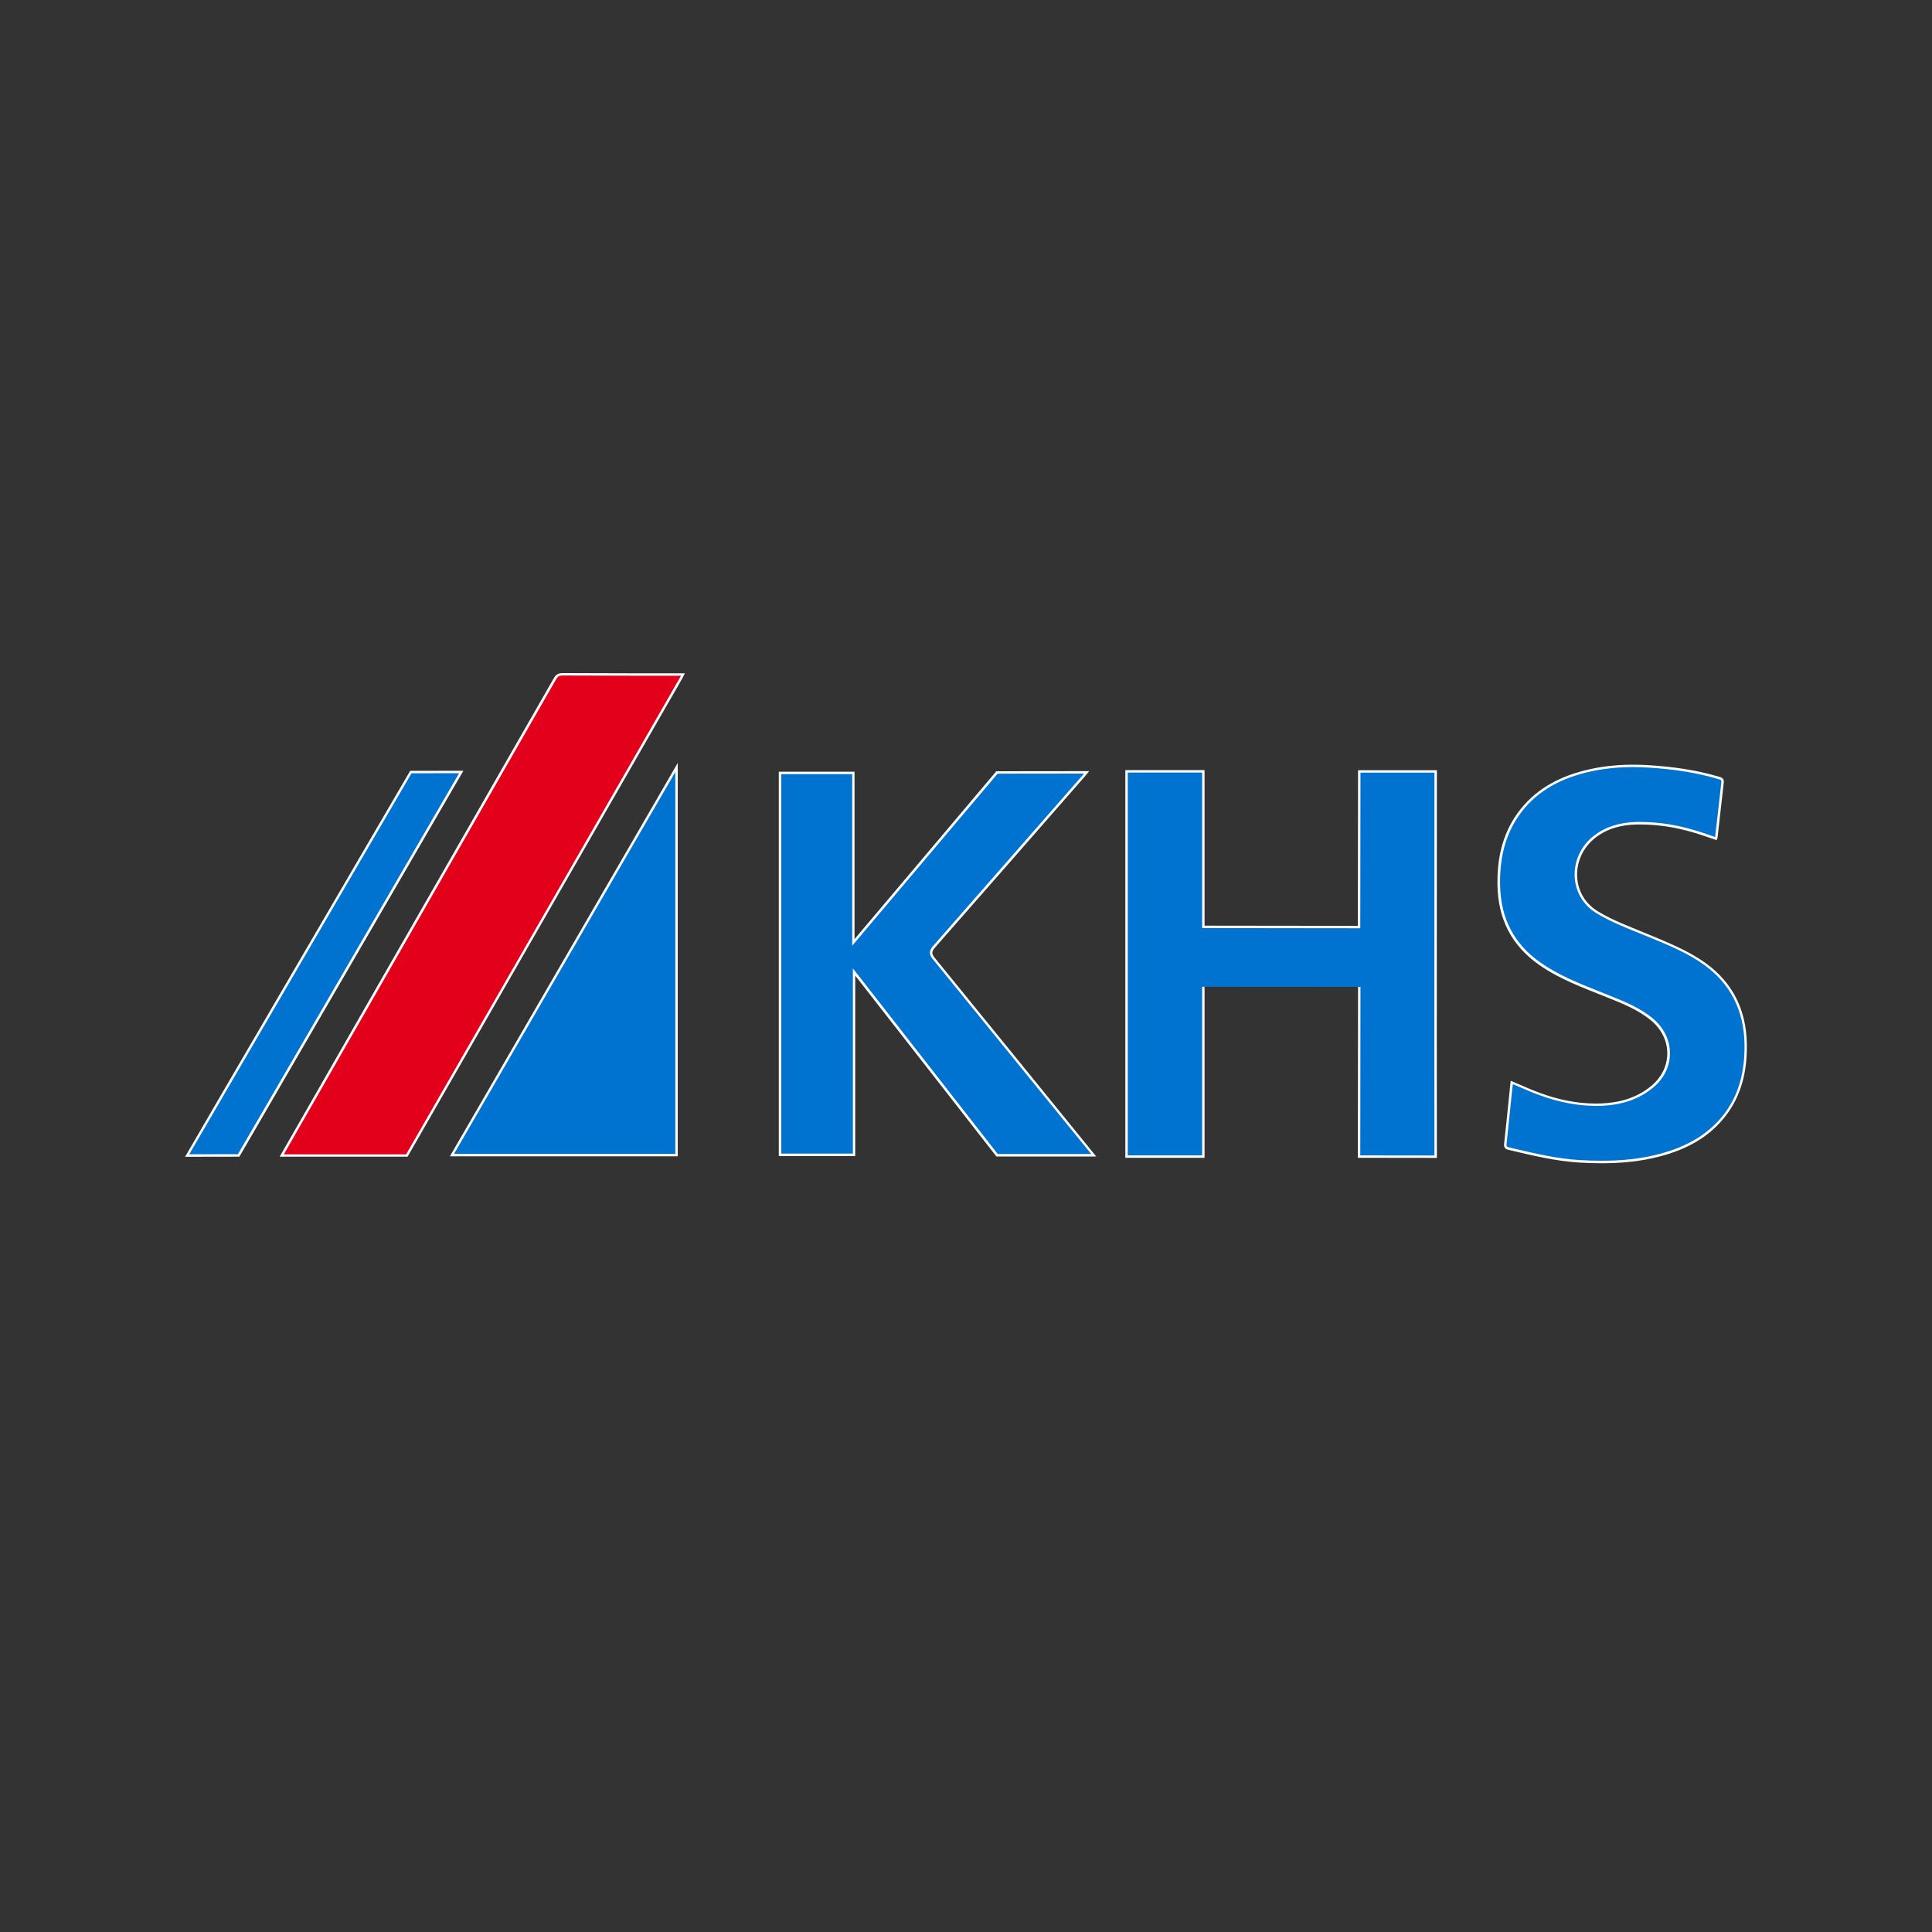 <?xml version="1.0" encoding="utf-8"?>
<!-- Generator: Adobe Illustrator 26.3.1, SVG Export Plug-In . SVG Version: 6.00 Build 0)  -->
<svg version="1.2" baseProfile="tiny" id="Livello_1"
	 xmlns="http://www.w3.org/2000/svg" xmlns:xlink="http://www.w3.org/1999/xlink" x="0px" y="0px" viewBox="0 0 200 200"
	 overflow="visible" xml:space="preserve">
<rect x="0" y="0" width="200" height="200" fill="#333333" stroke="none"/>
<g>
	<g>
		<path fill="#0073D1" d="M19.37,119.62c1.65-2.85,22.15-37.98,23.16-39.69l5.22-0.01L24.7,119.61
			C24.19,119.61,21.02,119.61,19.37,119.62z"/>
		<path fill="#FFFFFF" d="M47.53,80.04l-22.9,39.44c-0.66,0-3.41,0-5.04,0.01c2.25-3.88,21.66-37.13,23.01-39.44L47.53,80.04
			 M47.97,79.79l-5.51,0.01c0,0-23.3,39.9-23.3,39.95c1.71-0.01,5.62-0.01,5.62-0.01L47.97,79.79L47.97,79.79z"/>
	</g>
	<path fill="#0073D1" stroke="#FFFFFF" stroke-width="0.25" stroke-miterlimit="10" d="M124.57,102.15v17.58h-7.95
		c0,0,0-9.25,0-13.48c0-8.54,0-26.4,0-26.4h7.95c0,0,0,15.8,0,16.1c5.39,0,10.71,0.02,16.12,0.02c0-5.34,0.02-16.11,0.02-16.11h7.91
		c0,0-0.01,18.64-0.01,27.61c0,3.86,0.01,12.27,0.01,12.27l-7.93-0.01l0.02-17.57"/>
	<g>
		<path fill="#0073D1" d="M103.21,119.6l-14.8-18.97v18.93h-7.66V80.02h7.59v17.55l14.86-17.6c0.63,0,9.28-0.01,9.28-0.01
			s-0.28,0.33-0.36,0.43l-3.1,3.54c-4.11,4.7-8.22,9.4-12.34,14.09c-0.39,0.44-0.39,0.75-0.02,1.21
			c5.05,6.19,15.14,18.62,16.55,20.36H103.21z"/>
		<path fill="#FFFFFF" d="M112.22,80.08c-0.06,0.08-0.13,0.15-0.19,0.22l-2.92,3.34c-4.17,4.77-8.34,9.53-12.52,14.29
			c-0.43,0.49-0.43,0.86-0.02,1.37c4.88,5.99,14.49,17.82,16.39,20.16h-9.68l-14.54-18.64l-0.45-0.57v0.73v18.44h-7.41V80.14h7.34
			v17.08v0.68l0.44-0.52l14.61-17.29c0.86,0,6.24-0.01,8.85-0.01H112.22 M112.75,79.83c-0.3,0-0.47,0-0.64,0
			c-2.84,0-8.97,0.01-8.97,0.01L88.46,97.22c0,0,0-11.67,0-17.33c-2.66,0-5.25,0-7.84,0c0,13.29,0,26.53,0,39.79
			c2.62,0,5.2,0,7.91,0c0-6.2,0-18.69,0-18.69l14.62,18.73h10.33c0,0-11.29-13.91-16.72-20.57c-0.33-0.41-0.33-0.65,0.02-1.05
			c5.16-5.87,10.3-11.75,15.44-17.63C112.38,80.29,112.52,80.1,112.75,79.83L112.75,79.83z"/>
	</g>
	<g>
		<path fill="#E2001A" d="M29.16,119.61c1.55-2.7,19.48-34,28.28-49.34c0.21-0.35,0.41-0.47,0.79-0.47
			c2.39,0.01,4.77,0.02,7.16,0.02l5.31,0c0,0-0.15,0.3-0.2,0.4c-9.11,15.88-27.45,47.79-28.37,49.4H29.16z"/>
		<path fill="#FFFFFF" d="M58.23,69.93c2.41,0.01,4.81,0.02,7.21,0.02l2.4,0l2.41,0h0.24c-0.04,0.08-0.07,0.14-0.11,0.21
			c-9.01,15.71-27.06,47.11-28.34,49.34H29.38c2.13-3.71,19.54-34.11,28.17-49.15C57.73,70.02,57.88,69.93,58.23,69.93 M58.23,69.68
			c-0.45,0-0.68,0.16-0.9,0.53c-9.2,16.04-28.38,49.53-28.38,49.53h13.24c0,0,19.06-33.17,28.41-49.46c0.09-0.16,0.17-0.33,0.3-0.58
			c-0.27,0-0.46,0-0.65,0c-1.6,0-3.21,0-4.81,0C63.04,69.7,60.63,69.69,58.23,69.68L58.23,69.68z"/>
	</g>
	<g>
		<path fill="#0073D1" d="M165.82,120.28c-0.76,0-1.52-0.03-2.29-0.07c-2.3-0.13-4.56-0.66-6.74-1.17l-0.59-0.14
			c-0.31-0.07-0.39-0.19-0.36-0.51c0.11-1.02,0.21-2.04,0.32-3.05l0.21-2.04c0.04-0.41,0.09-0.81,0.13-1.24
			c0.28,0.12,0.54,0.23,0.81,0.35c0.71,0.31,1.38,0.6,2.07,0.85c1.99,0.74,3.95,1.11,5.83,1.11c0.18,0,0.36,0,0.54-0.01
			c2.14-0.08,3.87-0.68,5.26-1.83c1.11-0.91,1.72-2.14,1.72-3.47c0-1.34-0.61-2.59-1.73-3.52c-1.32-1.09-2.89-1.72-4.42-2.34
			l-1.16-0.46c-2.05-0.81-4.16-1.66-6.02-2.95c-2.78-1.95-4.17-4.59-4.25-8.07c-0.07-2.98,0.59-5.4,2.01-7.4
			c1.57-2.2,3.85-3.66,6.98-4.44c1.54-0.38,3.15-0.57,4.92-0.57c0.58,0,1.16,0.02,1.74,0.06c2.69,0.17,5.01,0.56,7.12,1.18
			c0.34,0.1,0.42,0.2,0.39,0.5c-0.11,0.91-0.53,4.69-0.64,5.66c0,0.03-0.02,0.07-0.04,0.13l-0.64-0.22
			c-0.55-0.19-1.09-0.38-1.65-0.54c-1.86-0.55-3.73-0.83-5.54-0.83l-0.36,0c-1.77,0.04-3.19,0.49-4.34,1.38
			c-1.31,1.01-2.05,2.57-1.97,4.17c0.08,1.51,0.86,2.84,2.16,3.64c1.32,0.81,2.8,1.41,4.23,1.99l1.53,0.63
			c1.87,0.77,3.8,1.57,5.48,2.79c2.7,1.96,4.11,4.71,4.19,8.2c0.06,3.04-0.65,5.48-2.18,7.45c-1.54,1.99-3.73,3.33-6.68,4.11
			C170.04,120.05,168.07,120.28,165.82,120.28z"/>
		<path fill="#FFFFFF" d="M169.06,79.41c0.56,0,1.14,0.02,1.74,0.06c2.68,0.17,5,0.56,7.09,1.18c0.3,0.09,0.33,0.14,0.3,0.36
			c-0.11,0.94-0.21,1.89-0.32,2.83c-0.1,0.94-0.21,1.87-0.32,2.81c-0.17-0.06-0.35-0.12-0.52-0.18c-0.54-0.19-1.09-0.38-1.65-0.54
			c-1.88-0.56-3.75-0.84-5.57-0.84c-0.12,0-0.24,0-0.36,0c-1.79,0.04-3.24,0.5-4.42,1.4c-1.35,1.03-2.1,2.63-2.02,4.28
			c0.08,1.56,0.89,2.92,2.22,3.74c1.33,0.82,2.81,1.42,4.24,2c0.34,0.14,0.68,0.27,1.02,0.41l0.51,0.21
			c1.86,0.77,3.79,1.57,5.45,2.78c2.67,1.93,4.06,4.66,4.14,8.1c0.06,3.01-0.64,5.42-2.15,7.37c-1.53,1.96-3.69,3.29-6.62,4.07
			c-1.8,0.48-3.76,0.71-6,0.71c-0.72,0-1.46-0.02-2.28-0.07c-2.29-0.13-4.55-0.66-6.73-1.17l-0.59-0.14
			c-0.25-0.06-0.29-0.11-0.26-0.38c0.11-1.02,0.21-2.04,0.32-3.06c0.07-0.68,0.14-1.36,0.21-2.04c0.04-0.35,0.07-0.7,0.12-1.07
			c0.22,0.1,0.44,0.19,0.66,0.28c0.71,0.31,1.38,0.6,2.07,0.85c2.01,0.74,3.99,1.12,5.88,1.12c0.18,0,0.36,0,0.54-0.01
			c2.17-0.08,3.92-0.69,5.34-1.86c1.14-0.93,1.77-2.2,1.77-3.57c0-1.38-0.63-2.66-1.78-3.62c-1.33-1.1-2.91-1.73-4.44-2.35
			l-0.26-0.1l-0.91-0.37c-2.04-0.81-4.15-1.65-5.99-2.94c-2.75-1.93-4.12-4.54-4.2-7.97c-0.07-2.95,0.58-5.34,1.99-7.33
			c1.55-2.18,3.81-3.62,6.91-4.39C165.7,79.6,167.3,79.41,169.06,79.41 M169.06,79.16c-1.67,0-3.32,0.17-4.95,0.58
			c-2.85,0.71-5.31,2.05-7.05,4.49c-1.59,2.24-2.1,4.79-2.04,7.48c0.08,3.44,1.46,6.18,4.31,8.17c2.13,1.5,4.57,2.37,6.95,3.33
			c1.62,0.65,3.26,1.29,4.63,2.42c2.25,1.86,2.25,4.96,0.01,6.8c-1.5,1.24-3.29,1.73-5.19,1.8c-0.18,0.01-0.36,0.01-0.53,0.01
			c-1.99,0-3.92-0.41-5.79-1.1c-0.99-0.36-1.95-0.81-3.02-1.26c-0.06,0.49-0.11,0.95-0.15,1.41c-0.18,1.7-0.34,3.4-0.53,5.09
			c-0.04,0.37,0.06,0.56,0.45,0.65c2.43,0.57,4.84,1.17,7.36,1.32c0.77,0.04,1.53,0.07,2.29,0.07c2.04,0,4.07-0.19,6.06-0.72
			c2.66-0.7,5.02-1.93,6.75-4.16c1.72-2.22,2.26-4.79,2.21-7.53c-0.08-3.44-1.42-6.25-4.24-8.29c-1.84-1.33-3.94-2.15-6.01-3.02
			c-1.77-0.74-3.61-1.4-5.22-2.39c-2.76-1.71-2.78-5.61-0.18-7.61c1.26-0.97,2.72-1.32,4.27-1.35c0.12,0,0.24,0,0.36,0
			c1.87,0,3.71,0.3,5.5,0.83c0.81,0.23,1.59,0.53,2.39,0.79c0.05-0.12,0.09-0.19,0.1-0.27c0.22-1.88,0.42-3.78,0.64-5.66
			c0.05-0.4-0.12-0.53-0.48-0.63c-2.34-0.7-4.72-1.03-7.15-1.19C170.22,79.18,169.64,79.16,169.06,79.16L169.06,79.16z"/>
	</g>
	<g>
		<path fill="#0073D1" d="M46.79,119.57c7.74-13.36,15.45-26.68,23.25-40.13v40.13H46.79z"/>
		<path fill="#FFFFFF" d="M69.91,79.91v39.54H47C54.63,106.28,62.23,93.16,69.91,79.91 M70.16,78.98
			c-7.91,13.65-15.74,27.16-23.59,40.72c7.91,0,15.74,0,23.59,0C70.16,106.16,70.16,92.66,70.16,78.98L70.16,78.98z"/>
	</g>
</g>
</svg>
